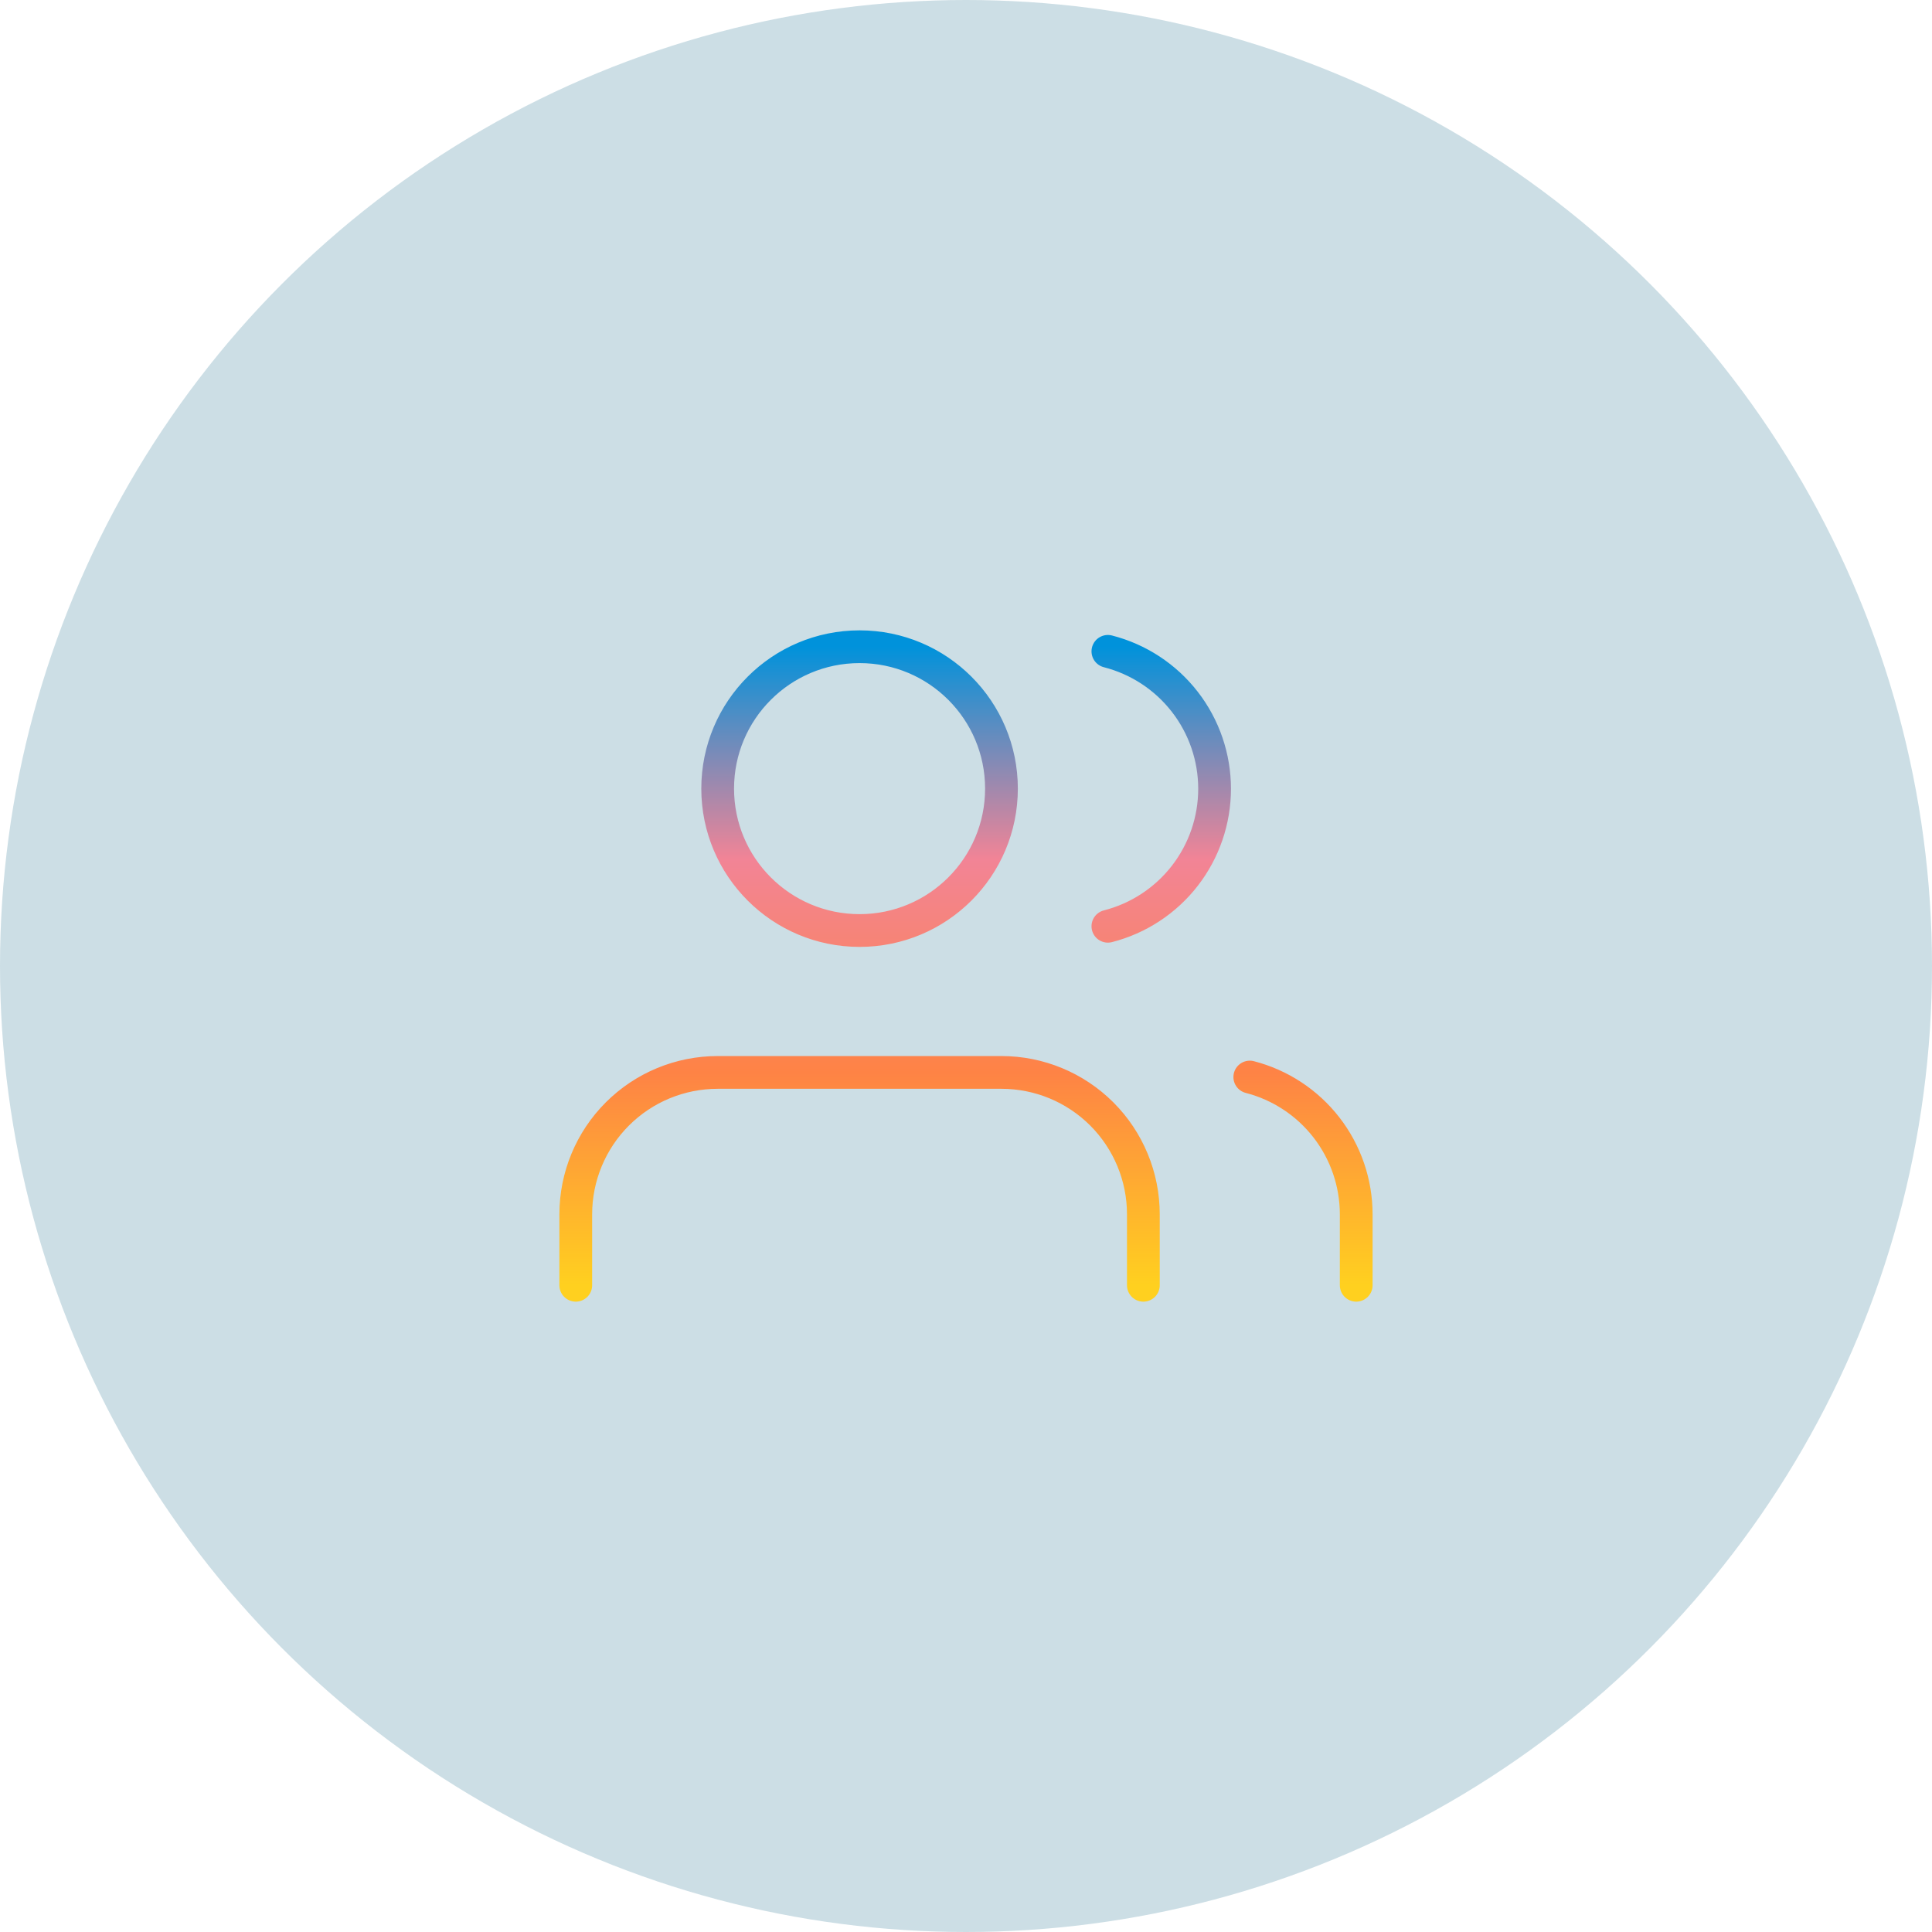 <svg width="118" height="118" viewBox="0 0 118 118" fill="none" xmlns="http://www.w3.org/2000/svg">
<circle cx="59" cy="59" r="59" fill="#015C7D" fill-opacity="0.2"/>
<path d="M69.833 78.5V74.167C69.833 71.868 68.92 69.664 67.295 68.038C65.669 66.413 63.465 65.5 61.166 65.5H43.833C41.535 65.5 39.33 66.413 37.705 68.038C36.08 69.664 35.166 71.868 35.166 74.167V78.5M82.833 78.5V74.167C82.832 72.246 82.193 70.381 81.016 68.863C79.84 67.346 78.192 66.262 76.333 65.782M67.666 39.782C69.531 40.259 71.183 41.343 72.363 42.863C73.543 44.383 74.183 46.253 74.183 48.178C74.183 50.102 73.543 51.971 72.363 53.492C71.183 55.012 69.531 56.096 67.666 56.573M61.166 48.167C61.166 52.953 57.286 56.833 52.5 56.833C47.713 56.833 43.833 52.953 43.833 48.167C43.833 43.38 47.713 39.5 52.5 39.5C57.286 39.5 61.166 43.38 61.166 48.167Z" stroke="url(#paint0_linear_3901_129194)" stroke-width="2" stroke-linecap="round" stroke-linejoin="round"/>
<defs>
<linearGradient id="paint0_linear_3901_129194" x1="58.611" y1="78.5" x2="58.611" y2="39.5" gradientUnits="userSpaceOnUse">
<stop stop-color="#FFD01F"/>
<stop offset="0.333" stop-color="#FE8345"/>
<stop offset="0.667" stop-color="#F28496"/>
<stop offset="1" stop-color="#0092DB"/>
</linearGradient>
</defs>
</svg>
